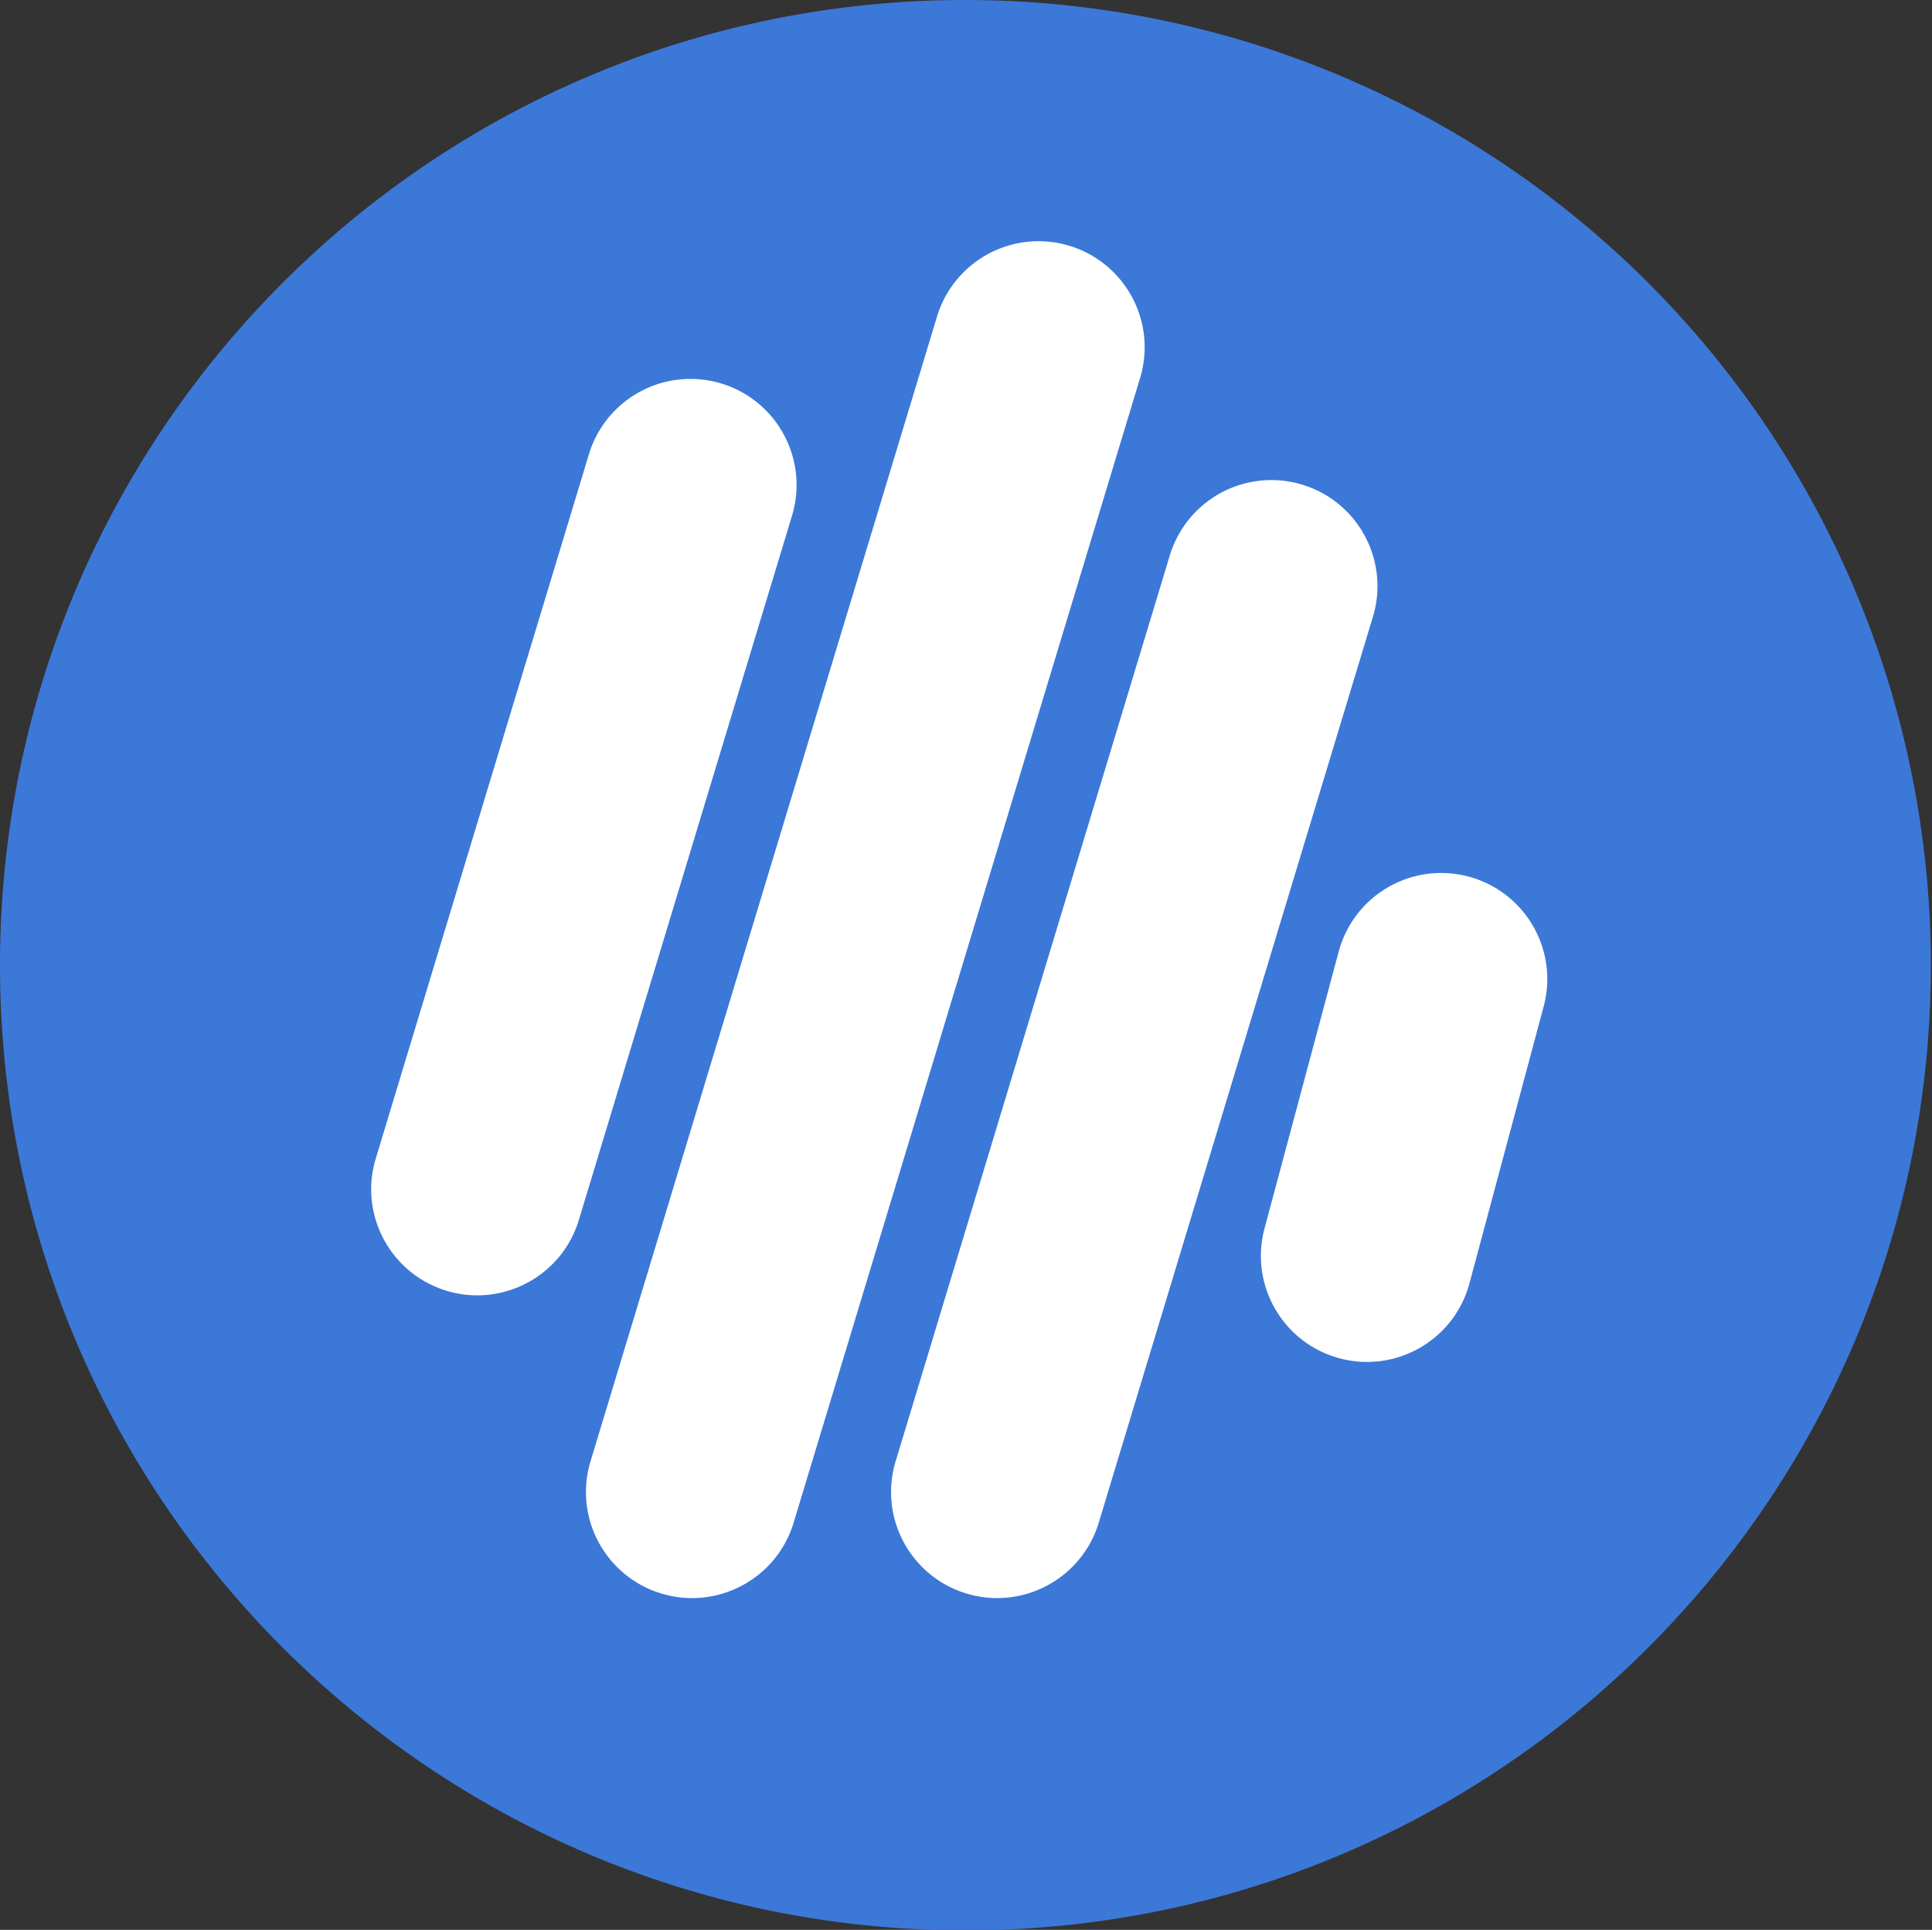 <svg viewBox="0 0 458.701 458.299" fill="none" stroke-linecap="square" stroke-miterlimit="10" xmlns="http://www.w3.org/2000/svg"><rect x="0" y="0" width="458.701" height="458.299" fill="#333333" stroke="none"/><clipPath id="a"><path d="M0 0h458.7v458.3H0V0z"/></clipPath><g clip-path="url(#a)"><path fill="none" d="M0 0h458.7v458.3H0z"/><path fill="#3c78d8" d="M0 229.213C0 102.622 102.622 0 229.213 0a229.213 229.213 0 0 1 229.212 229.213c0 126.59-102.622 229.212-229.212 229.212C102.622 458.425 0 355.803 0 229.213z" fill-rule="evenodd"/><path fill="#fff" d="M106.029 306.53c-13.316-4.027-20.844-18.085-16.815-31.4l50.606-167.247a25.193 25.193 0 0 1 31.406-16.817c13.315 4.026 20.844 18.085 16.815 31.4l-50.607 167.246c-4.029 13.315-18.09 20.845-31.405 16.818zM157.02 378.426c-13.316-4.027-20.845-18.085-16.815-31.4l82.26-271.845a25.193 25.193 0 0 1 31.405-16.818c13.316 4.027 20.844 18.085 16.815 31.4l-82.26 271.845c-4.03 13.315-18.09 20.845-31.406 16.818zM229.46 378.425c-13.316-4.027-20.845-18.085-16.816-31.4l65.095-215.12a25.193 25.193 0 0 1 31.405-16.818c13.316 4.027 20.844 18.085 16.815 31.4l-65.094 215.12c-4.03 13.316-18.09 20.845-31.406 16.818zM318.04 322.568c-13.438-3.6-21.413-17.413-17.813-30.85l17.61-65.732a25.188 25.188 0 0 1 30.848-17.812c13.437 3.601 21.412 17.414 17.813 30.851l-17.61 65.732c-3.6 13.437-17.411 21.412-30.849 17.811z" fill-rule="evenodd"/></g></svg>